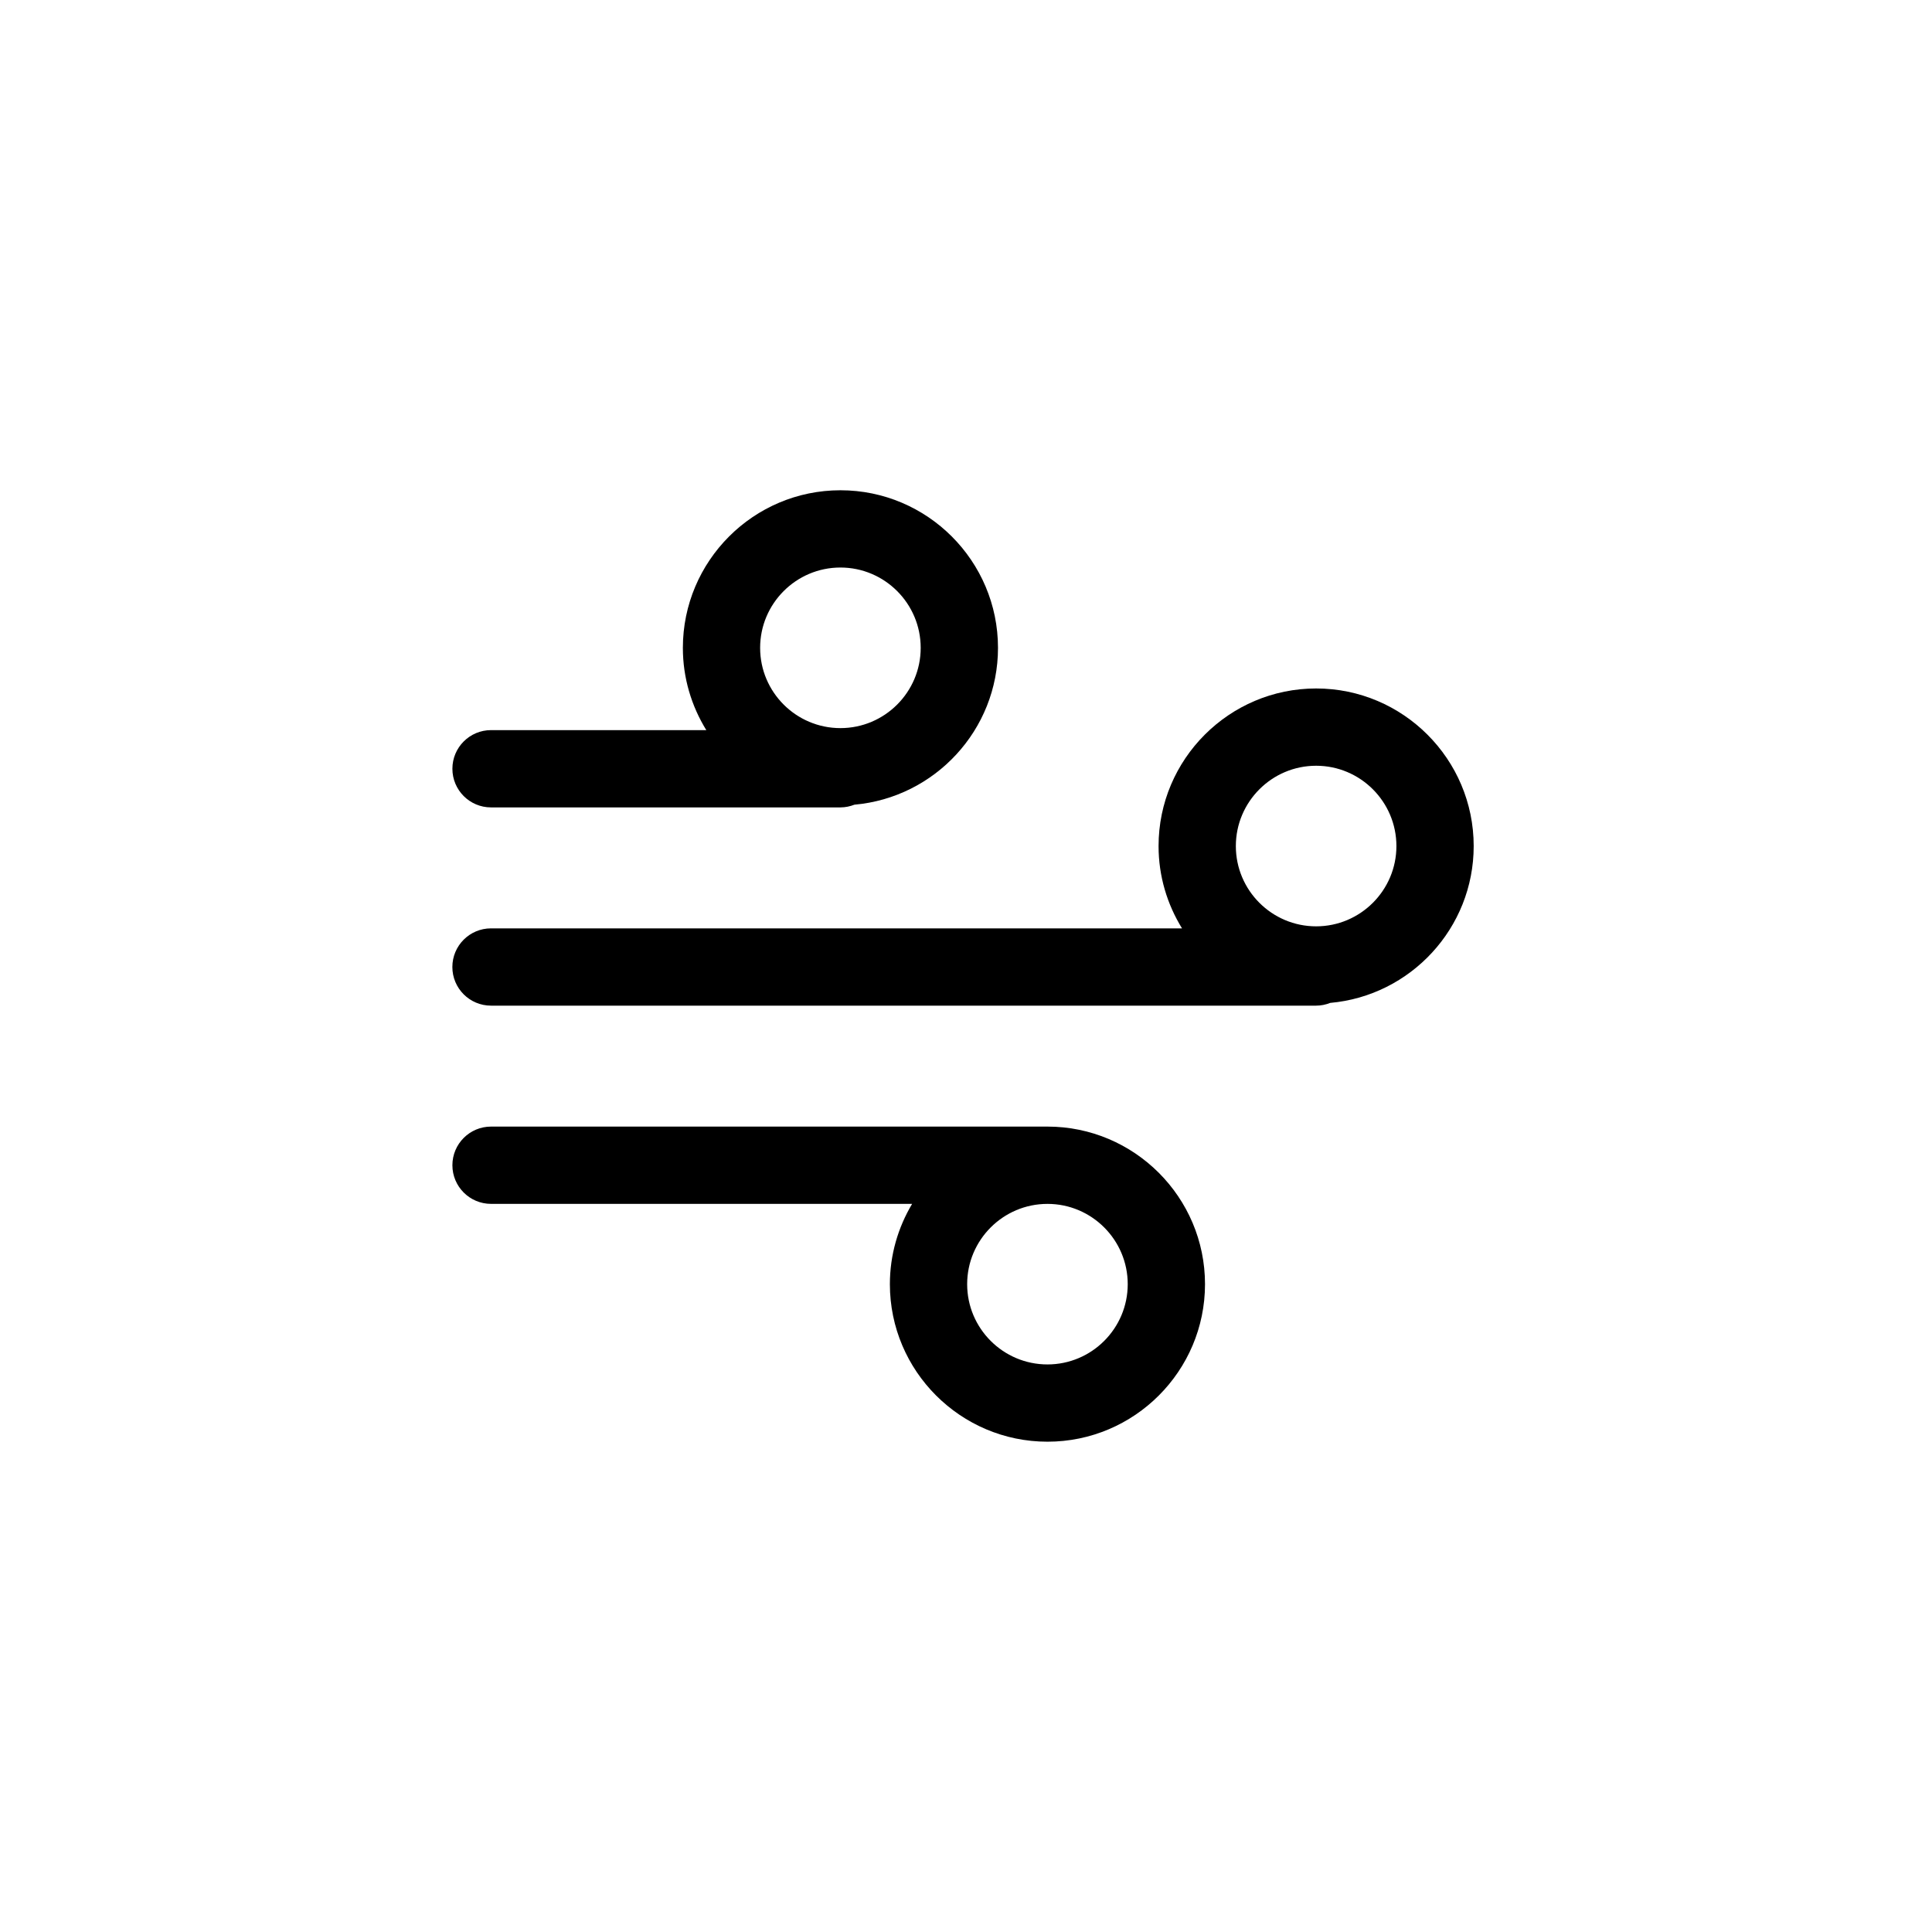 <?xml version="1.0" encoding="utf-8"?>
<!-- Generator: Adobe Illustrator 16.0.0, SVG Export Plug-In . SVG Version: 6.00 Build 0)  -->
<!DOCTYPE svg PUBLIC "-//W3C//DTD SVG 1.1//EN" "http://www.w3.org/Graphics/SVG/1.1/DTD/svg11.dtd">
<svg version="1.1" id="Layer_1" xmlns="http://www.w3.org/2000/svg" xmlns:xlink="http://www.w3.org/1999/xlink" x="0px" y="0px"
	 width="100px" height="100px" viewBox="0 0 100 100" enable-background="new 0 0 100 100" xml:space="preserve">
<g>
	<path d="M76.278,43.793c0-4.498-3.658-8.158-8.155-8.158s-8.156,3.66-8.156,8.158c0,1.562,0.449,3.018,1.214,4.259H25.414
		c-1.104,0-2,0.896-2,2s0.896,2,2,2h42.709c0.258,0,0.502-0.053,0.728-0.142C73.008,51.541,76.278,48.043,76.278,43.793z
		 M68.123,47.947c-2.292,0-4.156-1.864-4.156-4.154c0-2.292,1.864-4.158,4.156-4.158c2.291,0,4.155,1.865,4.155,4.158
		C72.278,46.083,70.414,47.947,68.123,47.947z"/>
	<path d="M54.217,58.312H25.416c-1.104,0-2,0.896-2,2s0.896,2,2,2h21.795c-0.726,1.219-1.151,2.638-1.151,4.156
		c0,4.496,3.659,8.154,8.157,8.154c4.496,0,8.154-3.658,8.154-8.154C62.371,61.972,58.713,58.312,54.217,58.312z M54.217,70.623
		c-2.293,0-4.157-1.863-4.157-4.154c0-2.292,1.864-4.156,4.157-4.156c2.29,0,4.154,1.864,4.154,4.156
		C58.371,68.76,56.507,70.623,54.217,70.623z"/>
	<path d="M25.416,41.791H43.5c0.256,0,0.499-0.053,0.724-0.14c4.159-0.368,7.432-3.865,7.432-8.117c0-4.499-3.658-8.158-8.155-8.158
		c-4.498,0-8.156,3.66-8.156,8.158c0,1.562,0.449,3.016,1.213,4.257H25.416c-1.104,0-2,0.896-2,2S24.311,41.791,25.416,41.791z
		 M43.5,29.375c2.291,0,4.155,1.865,4.155,4.158c0,2.291-1.864,4.154-4.155,4.154c-2.292,0-4.156-1.863-4.156-4.154
		C39.344,31.241,41.208,29.375,43.5,29.375z"/>
</g>
</svg>
